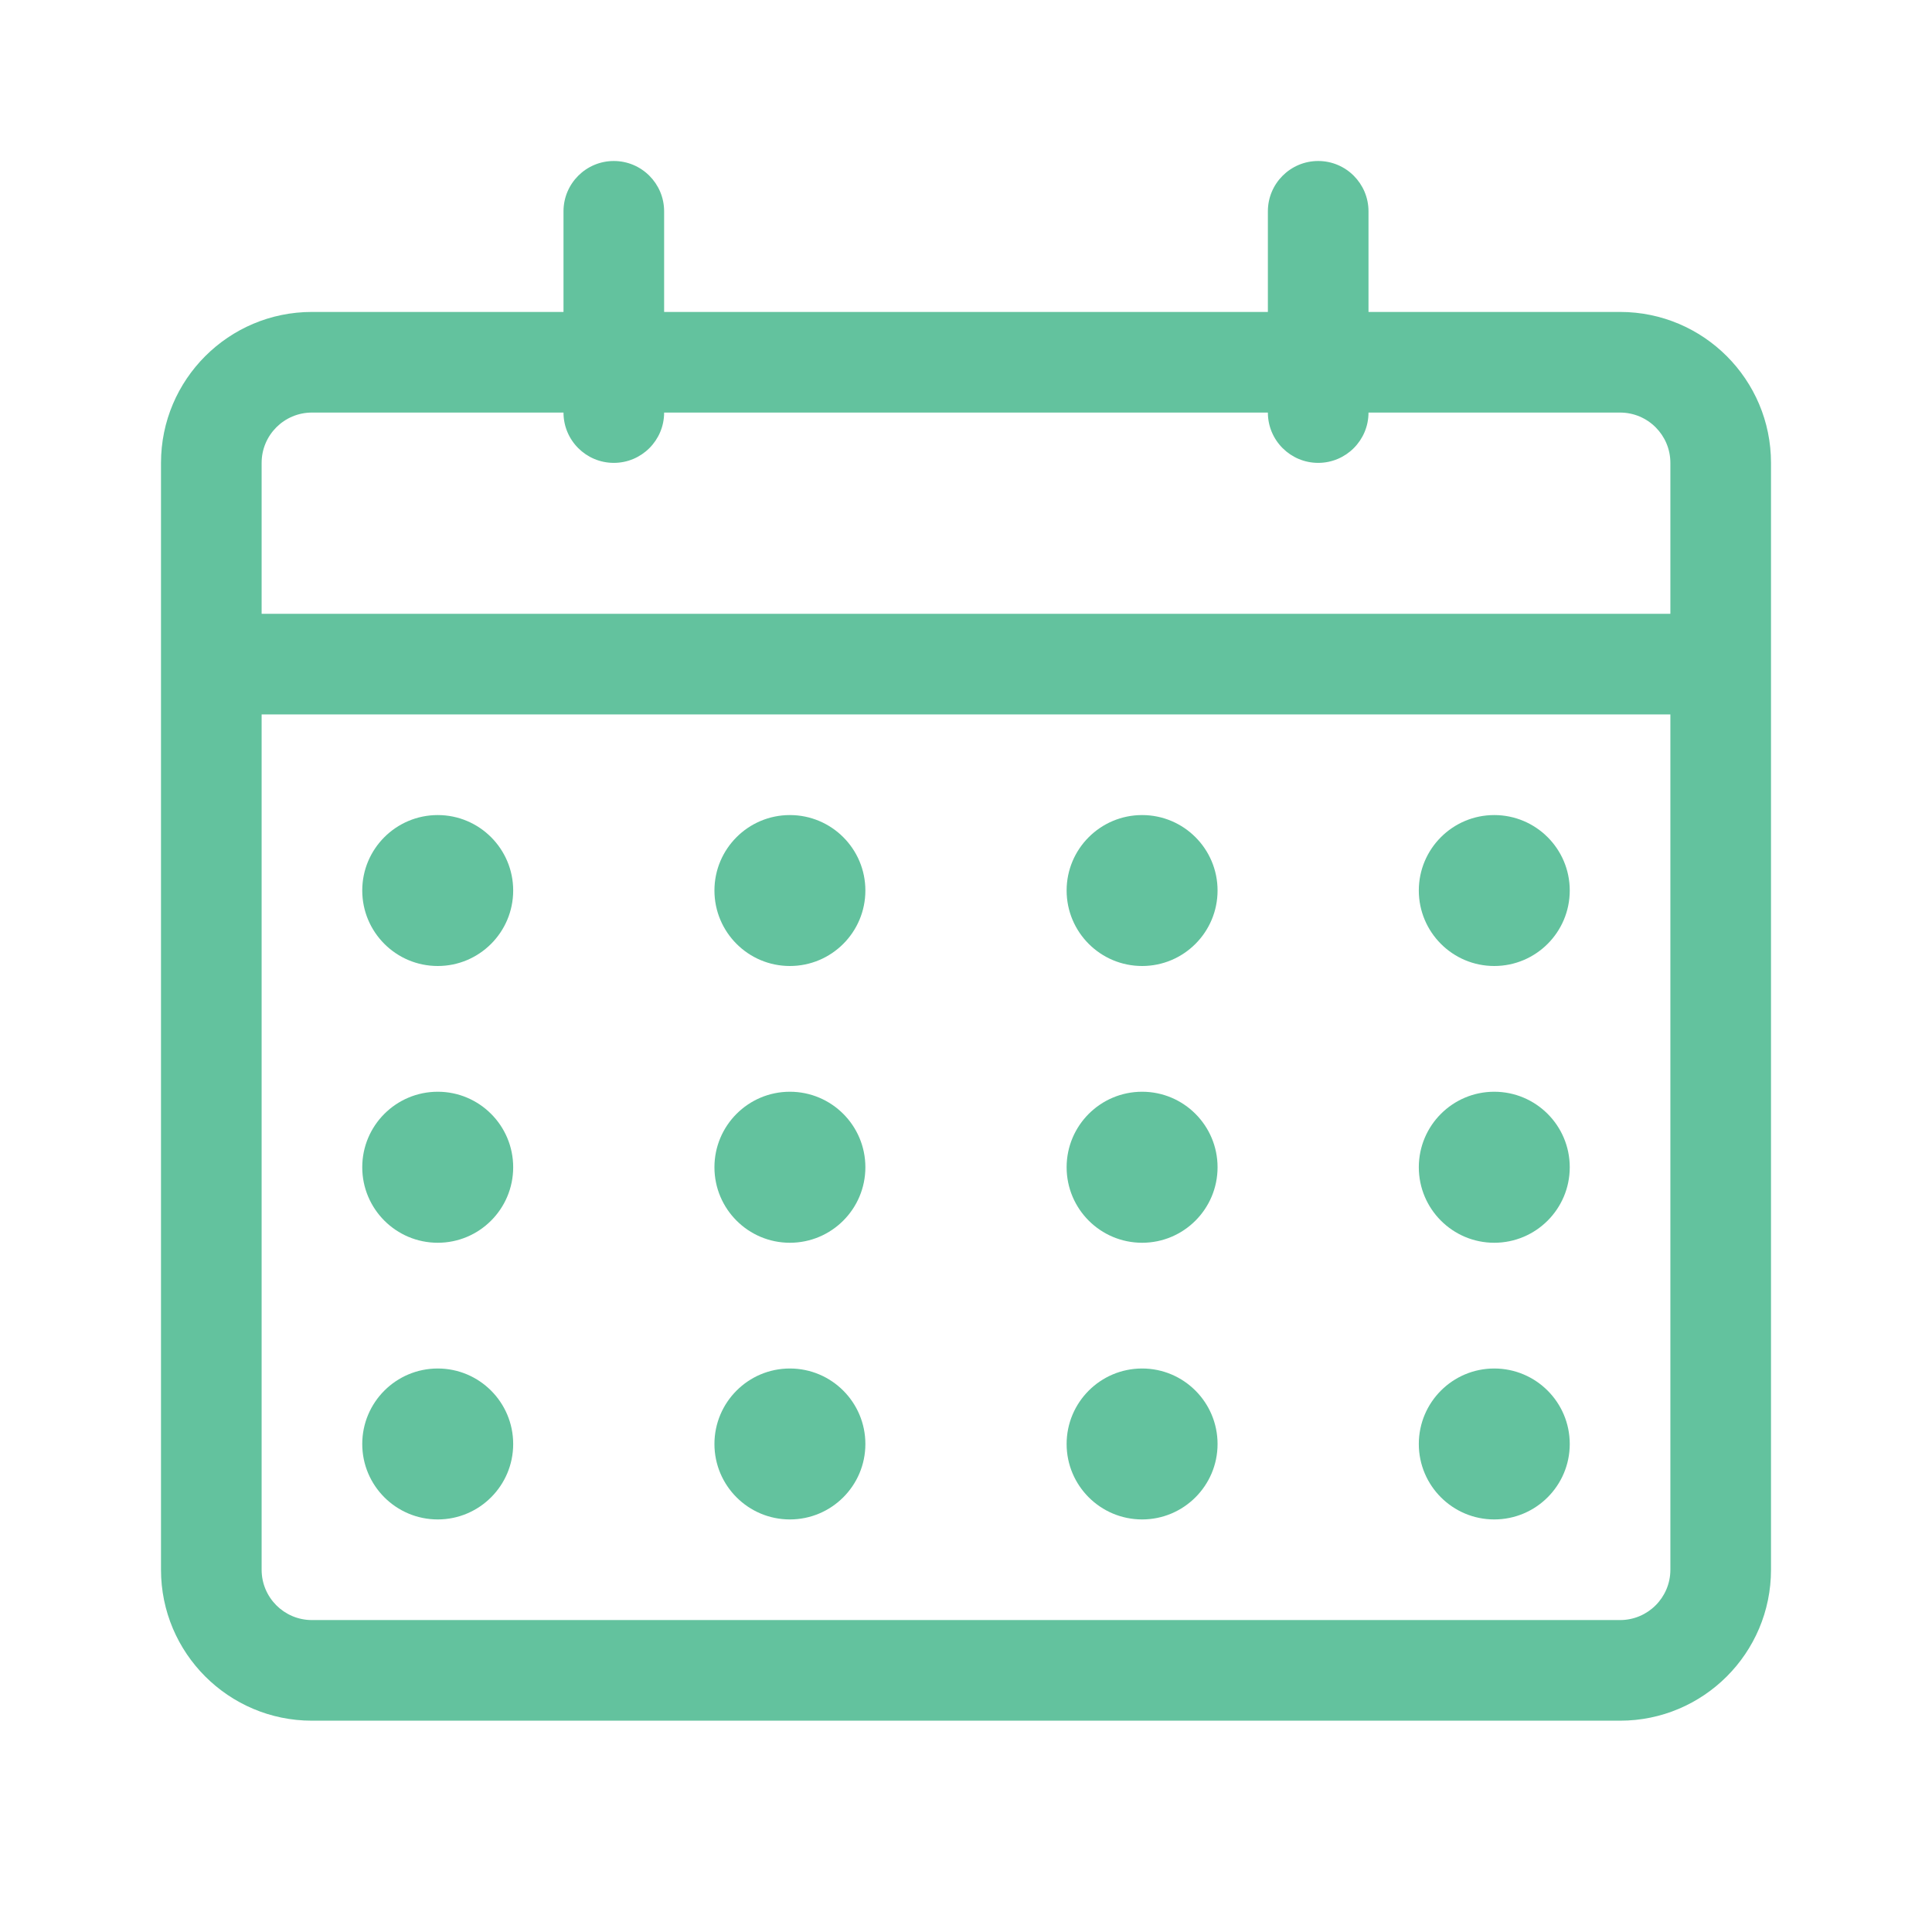 <svg width="24" height="24" viewBox="0 0 24 24" fill="none" xmlns="http://www.w3.org/2000/svg">
<path fill-rule="evenodd" clip-rule="evenodd" d="M7.625 2C7.97 2 8.25 2.28 8.25 2.625V3.875H15.75V2.625C15.75 2.28 16.03 2 16.375 2C16.72 2 17 2.28 17 2.625V3.875H20.125C21.16 3.875 22 4.715 22 5.75V8.25V19.5C22 20.535 21.16 21.375 20.125 21.375H3.875C2.84 21.375 2 20.535 2 19.5V8.25V5.75C2 4.715 2.84 3.875 3.875 3.875H7V2.625C7 2.28 7.28 2 7.625 2ZM15.75 5.125C15.75 5.47 16.03 5.75 16.375 5.75C16.72 5.75 17 5.47 17 5.125L20.125 5.125C20.47 5.125 20.75 5.405 20.75 5.75V7.625H3.25V5.75C3.25 5.405 3.53 5.125 3.875 5.125L7 5.125C7 5.47 7.28 5.75 7.625 5.75C7.97 5.75 8.25 5.47 8.25 5.125H15.75ZM3.25 8.875H20.75V19.5C20.75 19.845 20.47 20.125 20.125 20.125H3.875C3.53 20.125 3.25 19.845 3.25 19.5V8.875ZM6.375 11.062C6.375 11.58 5.955 12 5.438 12C4.92 12 4.5 11.58 4.5 11.062C4.5 10.545 4.92 10.125 5.438 10.125C5.955 10.125 6.375 10.545 6.375 11.062ZM9.812 12C10.33 12 10.75 11.58 10.75 11.062C10.75 10.545 10.33 10.125 9.812 10.125C9.295 10.125 8.875 10.545 8.875 11.062C8.875 11.58 9.295 12 9.812 12ZM15.125 11.062C15.125 11.58 14.705 12 14.188 12C13.67 12 13.25 11.58 13.25 11.062C13.25 10.545 13.67 10.125 14.188 10.125C14.705 10.125 15.125 10.545 15.125 11.062ZM18.562 12C19.08 12 19.5 11.58 19.5 11.062C19.5 10.545 19.08 10.125 18.562 10.125C18.045 10.125 17.625 10.545 17.625 11.062C17.625 11.58 18.045 12 18.562 12ZM6.375 14.5C6.375 15.018 5.955 15.438 5.438 15.438C4.92 15.438 4.5 15.018 4.5 14.5C4.5 13.982 4.92 13.562 5.438 13.562C5.955 13.562 6.375 13.982 6.375 14.5ZM9.812 15.438C10.33 15.438 10.75 15.018 10.75 14.5C10.75 13.982 10.33 13.562 9.812 13.562C9.295 13.562 8.875 13.982 8.875 14.5C8.875 15.018 9.295 15.438 9.812 15.438ZM15.125 14.5C15.125 15.018 14.705 15.438 14.188 15.438C13.67 15.438 13.25 15.018 13.25 14.5C13.25 13.982 13.67 13.562 14.188 13.562C14.705 13.562 15.125 13.982 15.125 14.5ZM18.562 15.438C19.08 15.438 19.5 15.018 19.5 14.5C19.5 13.982 19.08 13.562 18.562 13.562C18.045 13.562 17.625 13.982 17.625 14.5C17.625 15.018 18.045 15.438 18.562 15.438ZM6.375 17.938C6.375 18.455 5.955 18.875 5.438 18.875C4.92 18.875 4.5 18.455 4.5 17.938C4.5 17.42 4.92 17 5.438 17C5.955 17 6.375 17.42 6.375 17.938ZM9.812 18.875C10.33 18.875 10.75 18.455 10.75 17.938C10.75 17.42 10.33 17 9.812 17C9.295 17 8.875 17.42 8.875 17.938C8.875 18.455 9.295 18.875 9.812 18.875ZM15.125 17.938C15.125 18.455 14.705 18.875 14.188 18.875C13.67 18.875 13.25 18.455 13.25 17.938C13.25 17.42 13.67 17 14.188 17C14.705 17 15.125 17.42 15.125 17.938ZM18.562 18.875C19.08 18.875 19.5 18.455 19.5 17.938C19.5 17.42 19.08 17 18.562 17C18.045 17 17.625 17.42 17.625 17.938C17.625 18.455 18.045 18.875 18.562 18.875Z" fill="#63C29E"/>
</svg>
